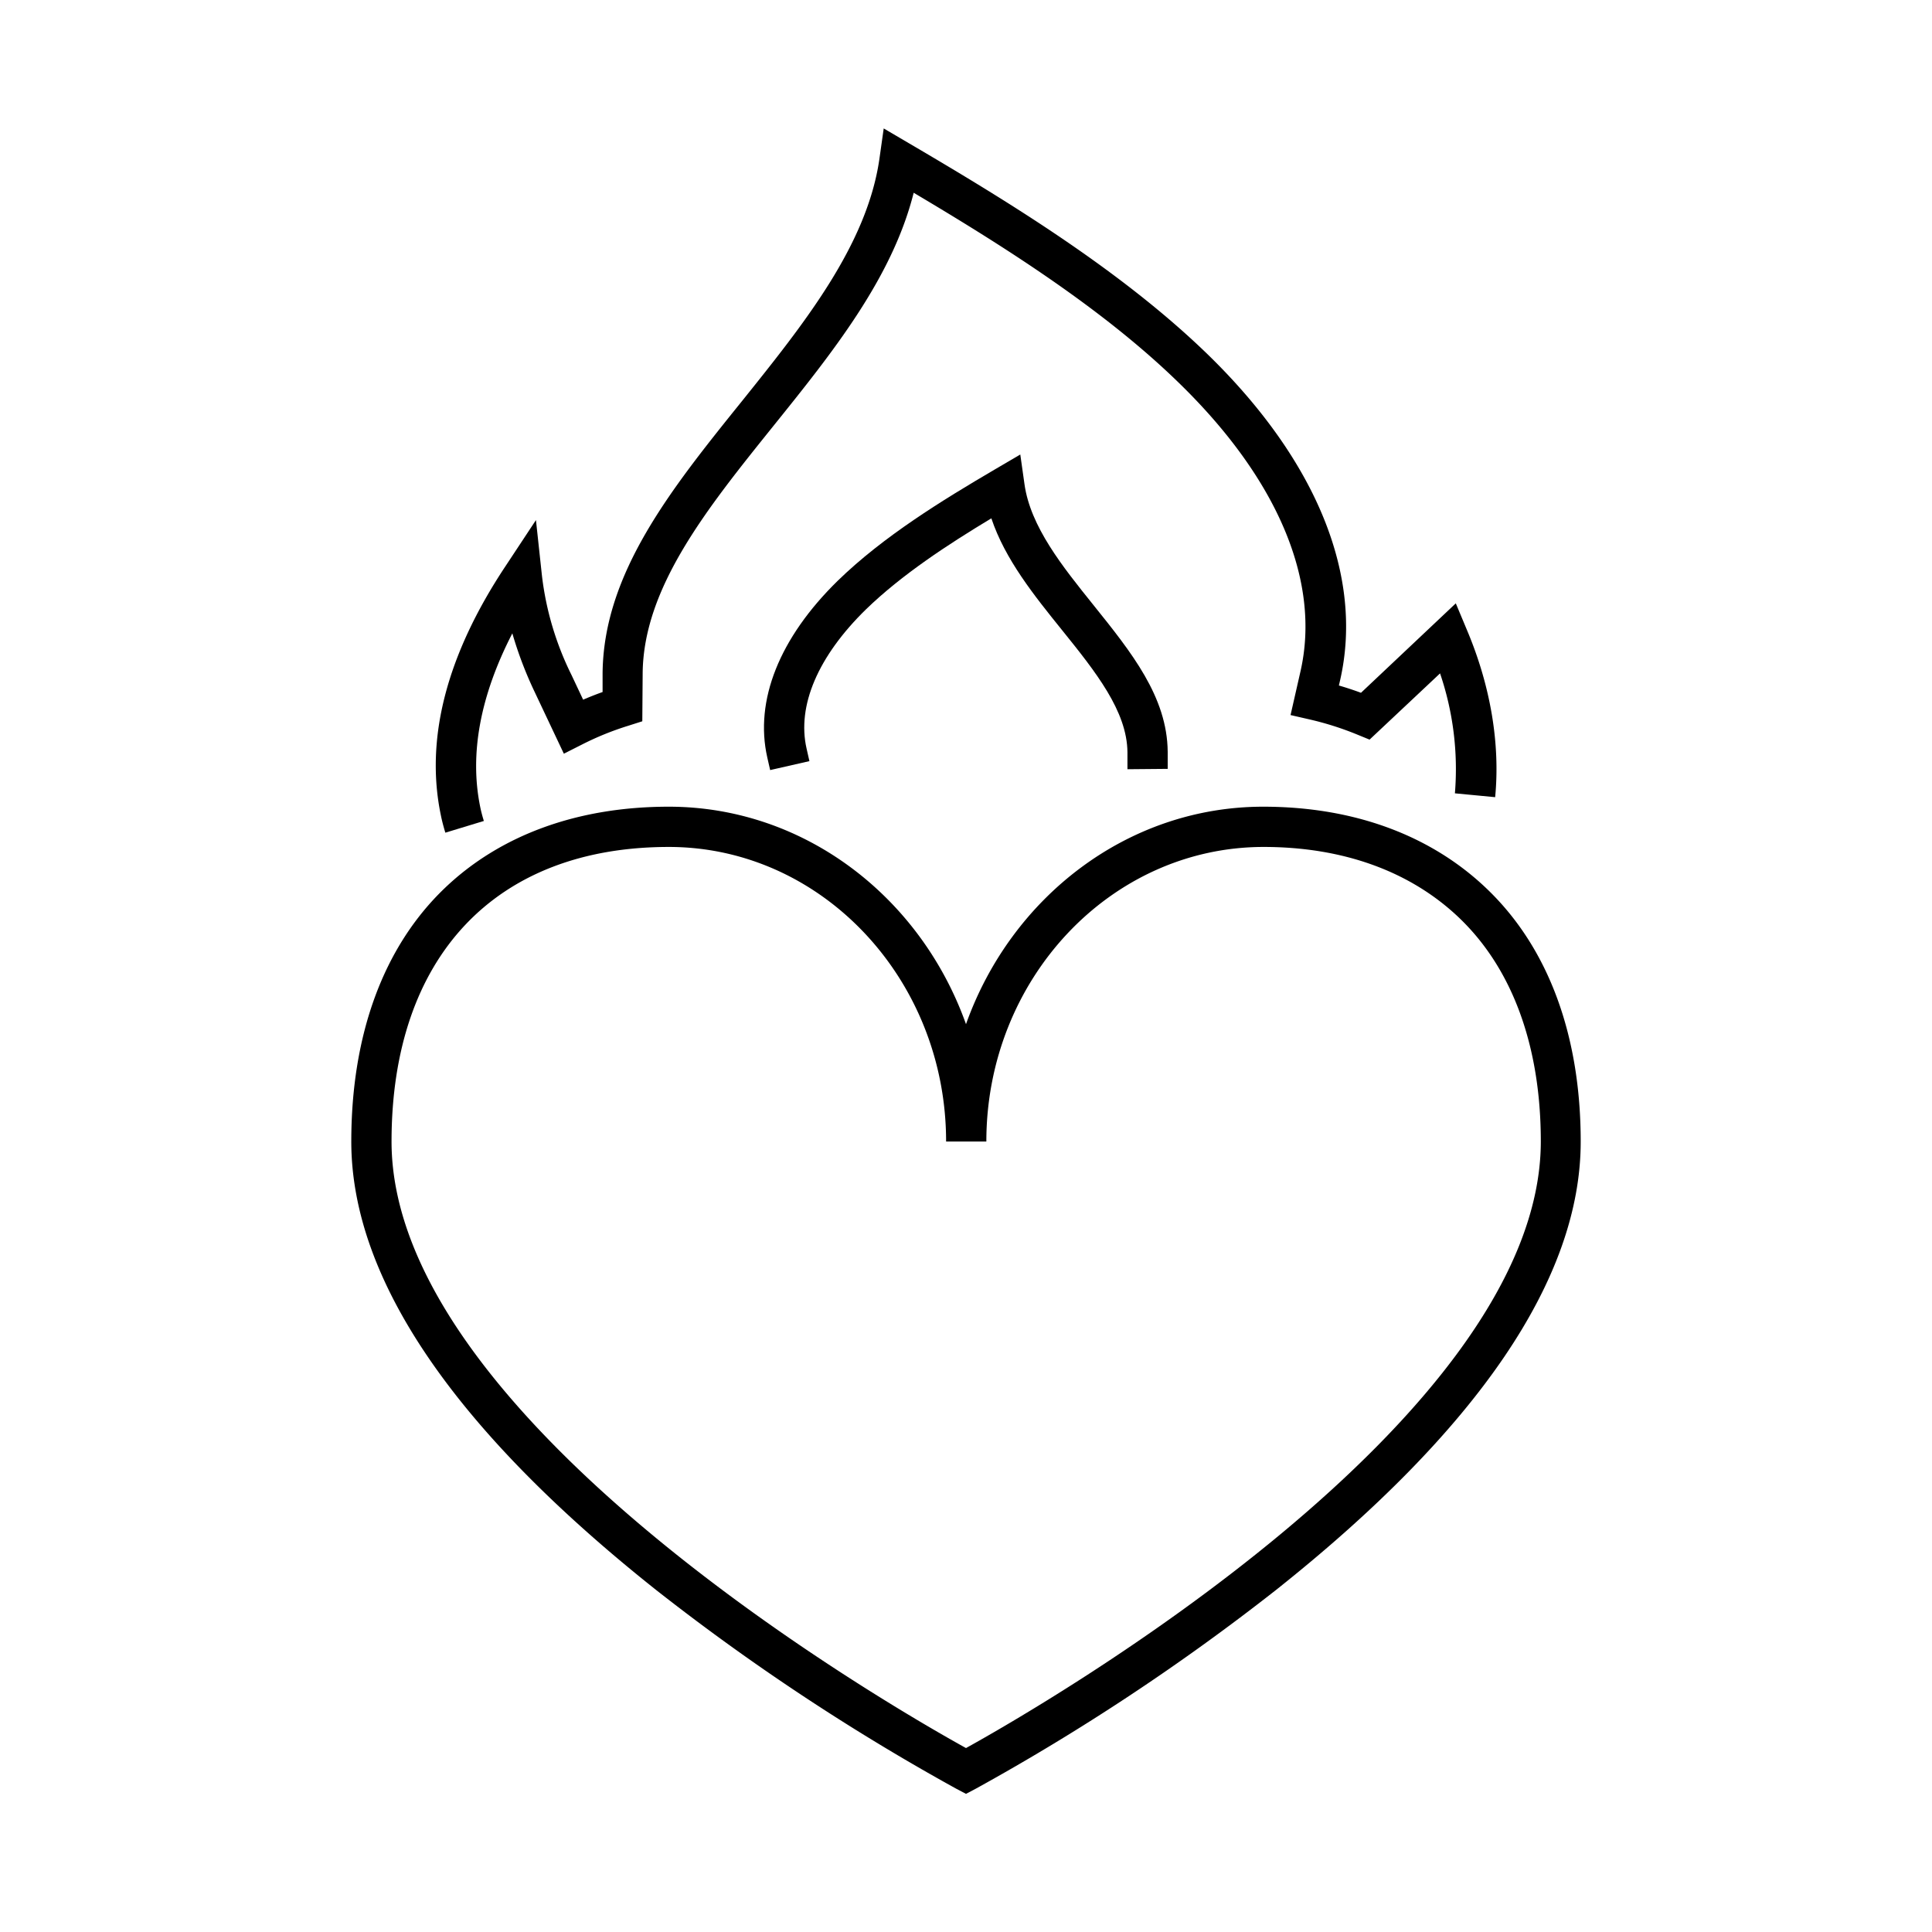 <svg id="EXPANDED" xmlns="http://www.w3.org/2000/svg" viewBox="0 0 432 432"><path d="M99.58,186.19l8.61-2.62c-.35-1.15-.61-2.15-.8-3.07-2.46-11.92,0-24.95,7.17-38.88a86.88,86.88,0,0,0,5,13.12l6.52,13.79,4.13-2.09a65.66,65.66,0,0,1,10.27-4.16l3.14-1,.08-10.68c.15-19.17,14.27-36.74,29.22-55.34C186,79,199.49,62.27,204.3,43.1,224.68,55.19,247,69.32,263.94,85.94c21.86,21.38,31.4,44.16,26.86,64.14l-2.23,9.81,4.36,1a68.37,68.37,0,0,1,10.62,3.39l2.69,1.1L322,150.57a66.43,66.43,0,0,1,3.32,26.82l9,.86c1.14-11.89-1-24.8-6.29-37.34l-2.51-6-21.2,20q-2.43-.9-4.94-1.63l.28-1.21c5.26-23.14-5.16-48.92-29.35-72.57C251,60.68,225.64,45.17,203.39,32.12l-5.79-3.4-.94,6.65c-2.74,19.46-17,37.16-30.72,54.28-16,19.85-31,38.6-31.2,60.9l0,4.19c-1.47.52-2.92,1.1-4.35,1.71l-2.62-5.56a67.72,67.72,0,0,1-6.59-22.17l-1.34-12.43-6.89,10.43C99.86,146.48,95,165.18,98.58,182.31,98.82,183.51,99.15,184.77,99.58,186.19Z"/><path d="M221.67,115.9c3.07,9.18,9.53,17.21,15.81,25C245,150.23,252,159,252.1,168.17l0,3.83,9-.08,0-3.82c-.1-12.28-8.12-22.25-16.61-32.82-6.92-8.61-14.08-17.52-15.41-27l-.94-6.65-5.8,3.4c-11.6,6.81-24.83,14.91-35,24.81-13.06,12.77-18.66,26.81-15.77,39.54l.64,2.81,8.78-2-.64-2.82c-2.17-9.56,2.54-20.61,13.28-31.11C201.63,128.5,211.94,121.76,221.67,115.9Z"/><path d="M332.6,198.87c-12.54-12.09-29.87-18.49-50.13-18.49-30.38,0-56.37,20.25-66.47,48.63-10.1-28.38-36.09-48.63-66.47-48.63-20.34,0-37.67,6.31-50.12,18.24-13.64,13.07-20.86,32.66-20.86,56.63,0,30.63,22.94,64.37,68.18,100.29A498.06,498.06,0,0,0,213.89,400l2.11,1.11,2.11-1.11a498.06,498.06,0,0,0,67.16-44.44c45.24-35.92,68.18-69.66,68.18-100.29C353.45,231.53,346.24,212,332.6,198.87ZM216,390.87c-16.84-9.31-128.45-73.46-128.45-135.62,0-41.24,23.17-65.87,62-65.87,34.17,0,62,29.55,62,65.87h9c0-36.32,27.8-65.87,62-65.87,17.88,0,33,5.52,43.88,16,11.84,11.42,18.1,28.68,18.1,49.9C344.45,317.38,232.84,381.55,216,390.87Z"/></svg>